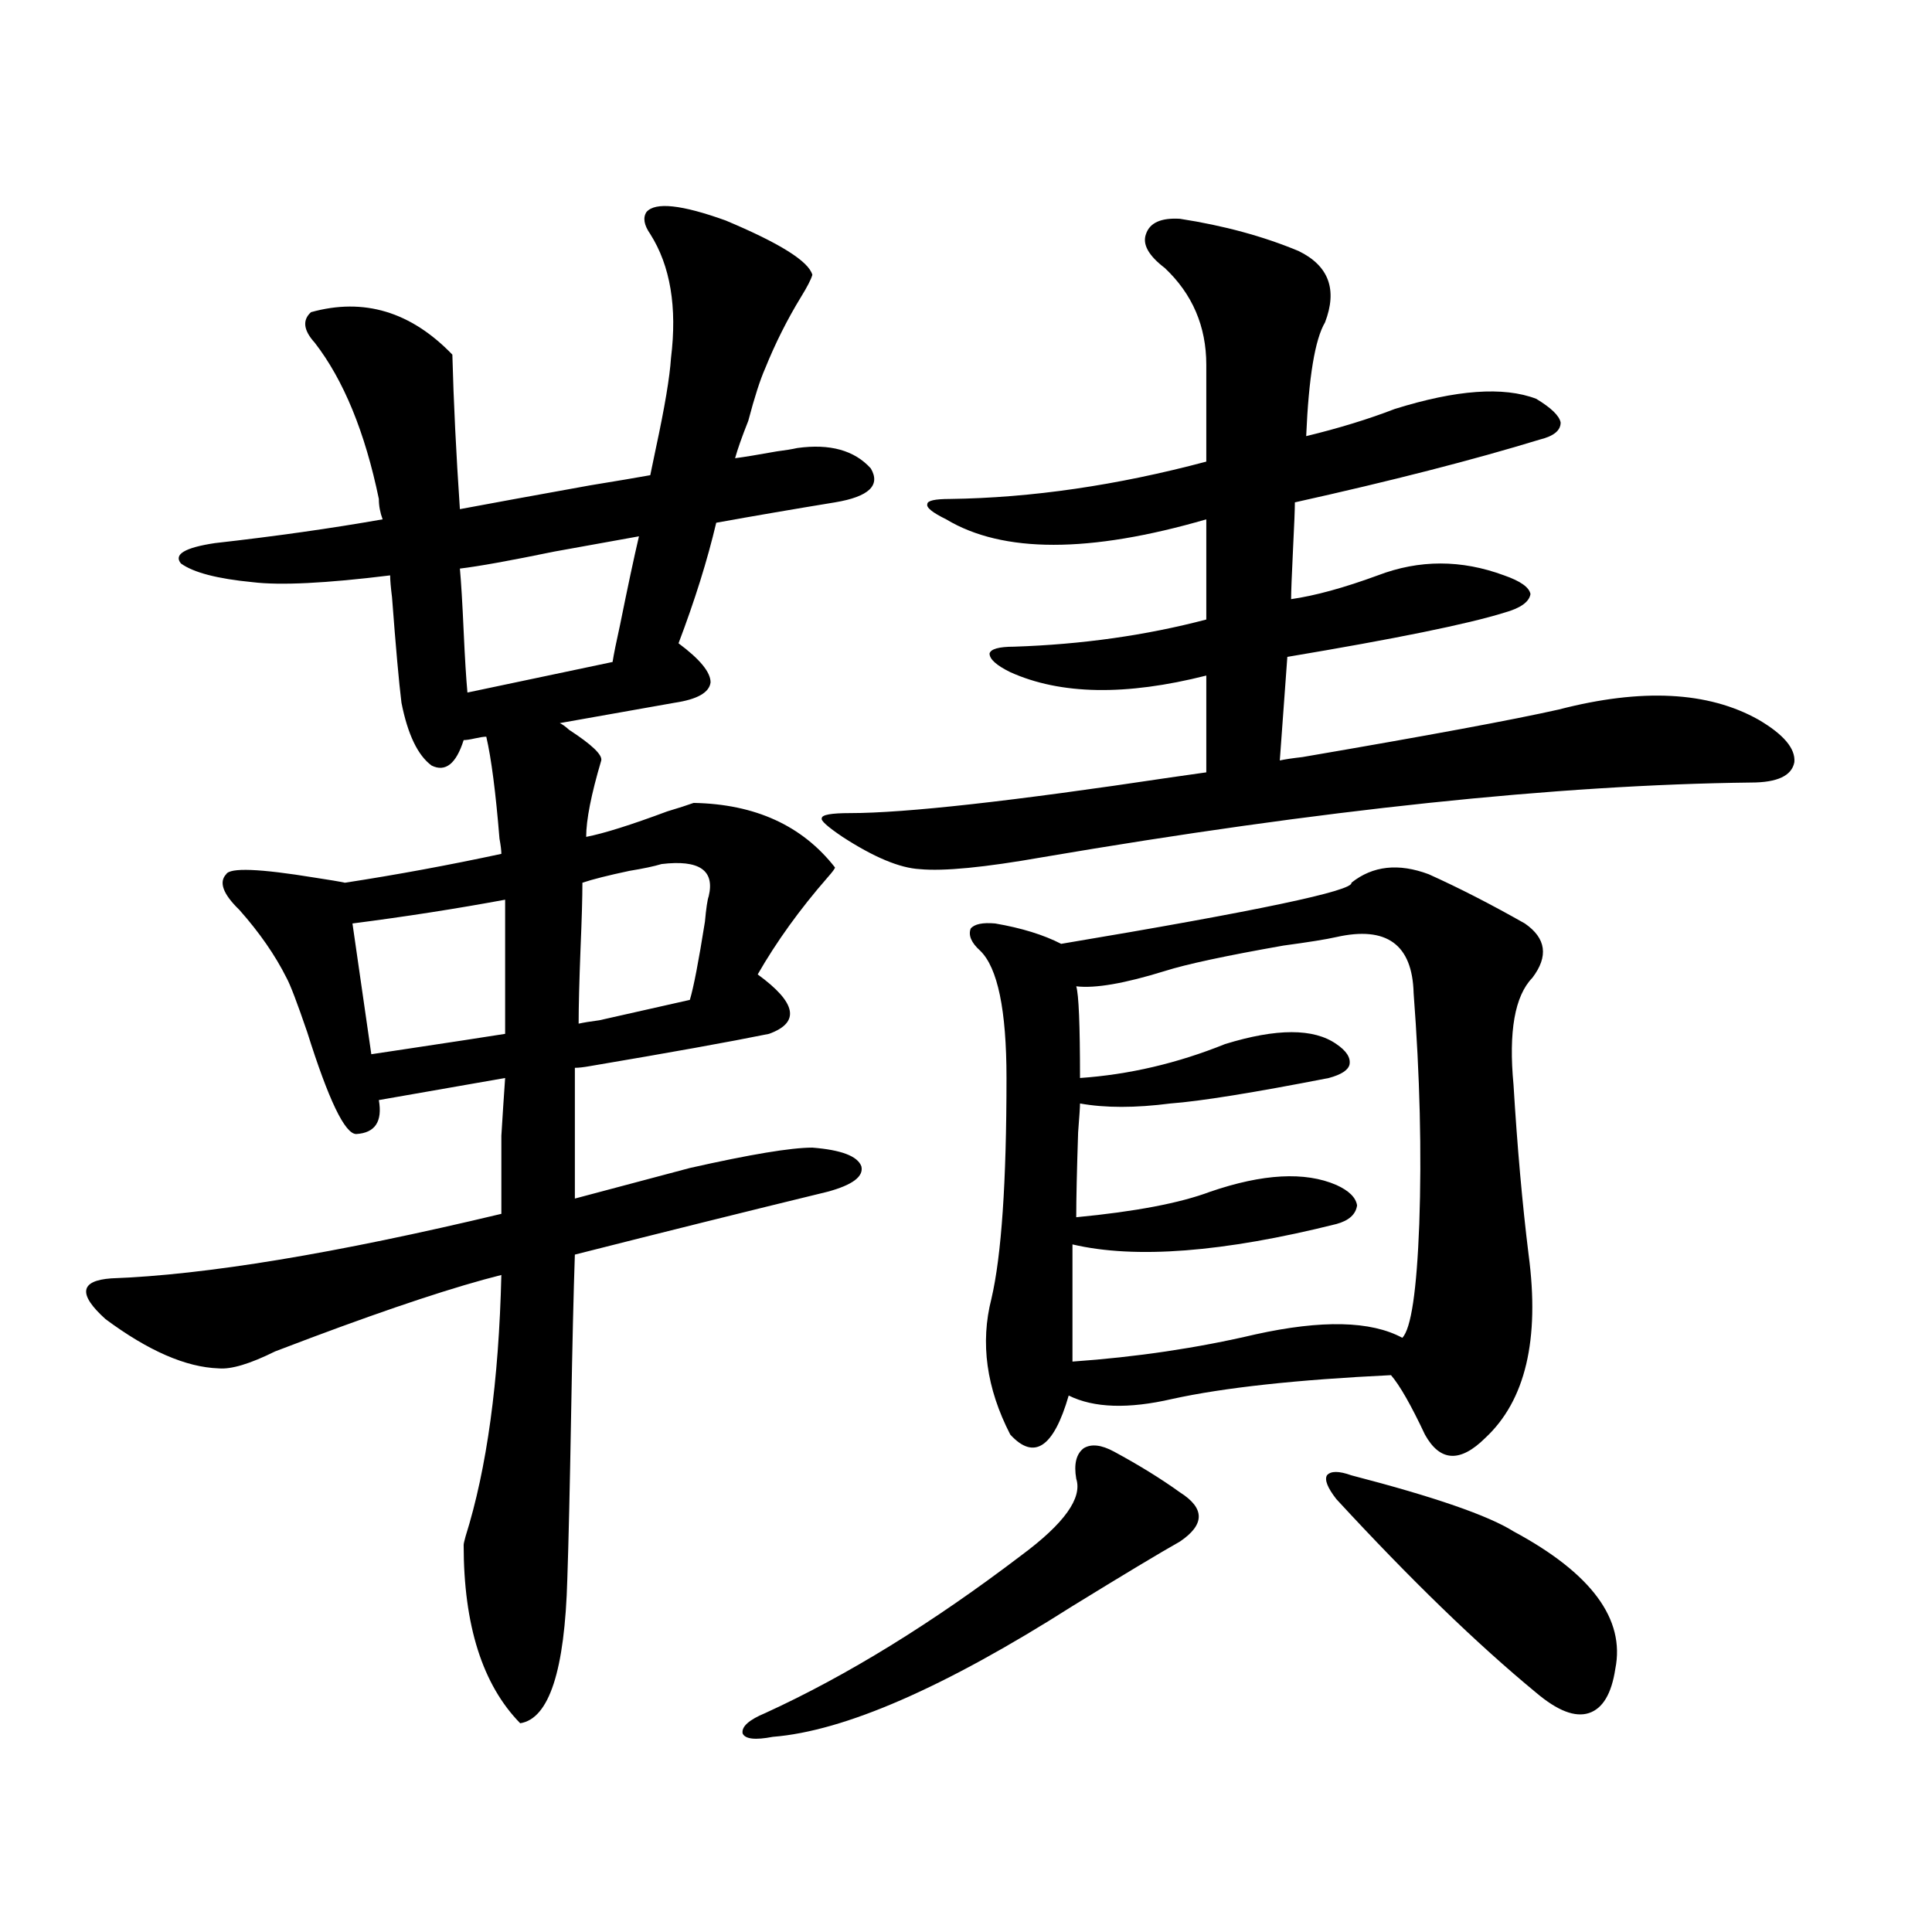 <?xml version="1.0" encoding="utf-8"?>
<!-- Generator: Adobe Illustrator 16.0.0, SVG Export Plug-In . SVG Version: 6.00 Build 0)  -->
<!DOCTYPE svg PUBLIC "-//W3C//DTD SVG 1.1//EN" "http://www.w3.org/Graphics/SVG/1.1/DTD/svg11.dtd">
<svg version="1.1" id="图层_1" xmlns="http://www.w3.org/2000/svg" xmlns:xlink="http://www.w3.org/1999/xlink" x="0px" y="0px"
	 width="1000px" height="1000px" viewBox="0 0 1000 1000" enable-background="new 0 0 1000 1000" xml:space="preserve">
<path d="M130.729,301.328c-18.216-1.758-30.579-4.972-37.072-9.668c-3.902-4.683,1.951-8.198,17.561-10.547
	c31.219-3.516,60.151-7.608,86.827-12.305c-1.311-3.516-1.951-7.031-1.951-10.547c-7.165-34.565-18.216-61.523-33.17-80.859
	c-5.854-6.44-6.509-11.714-1.951-15.82c27.316-7.608,51.706-0.288,73.169,21.973c0.64,24.609,1.951,51.278,3.902,79.98
	c15.609-2.925,38.048-7.031,67.315-12.305c14.298-2.335,24.71-4.093,31.219-5.273c0.64-2.925,1.616-7.608,2.927-14.063
	c4.542-21.094,7.149-36.612,7.805-46.582c3.247-26.367-0.335-47.749-10.731-64.16c-3.262-4.683-3.902-8.487-1.951-11.426
	c4.542-5.273,18.201-3.804,40.975,4.395c27.957,11.728,42.926,21.094,44.877,28.125c-0.656,2.349-2.607,6.152-5.854,11.426
	c-7.165,11.728-13.338,24.032-18.536,36.914c-2.607,5.864-5.533,14.941-8.78,27.246c-3.262,8.212-5.533,14.653-6.829,19.336
	c4.542-0.577,11.707-1.758,21.463-3.516c4.542-0.577,8.125-1.167,10.731-1.758c16.905-2.335,29.588,1.181,38.048,10.547
	c5.198,8.789-0.976,14.653-18.536,17.578c-21.463,3.516-41.95,7.031-61.462,10.547c-4.558,19.336-11.067,40.142-19.512,62.402
	c11.052,8.212,16.585,14.941,16.585,20.215c-0.656,5.273-6.829,8.789-18.536,10.547l-59.511,10.547
	c1.296,0.591,2.927,1.758,4.878,3.516c11.707,7.622,17.225,12.896,16.585,15.82c-5.213,17.578-7.805,30.762-7.805,39.551
	c9.1-1.758,23.079-6.152,41.95-13.184c5.854-1.758,10.396-3.214,13.658-4.395c31.859,0.591,56.249,11.728,73.169,33.398
	c0,0.591-1.311,2.349-3.902,5.273c-14.314,16.411-26.341,33.11-36.097,50.098c20.152,14.653,22.103,24.911,5.854,30.762
	c-20.167,4.106-51.066,9.668-92.681,16.699c-3.262,0.591-5.854,0.879-7.805,0.879v67.676l59.511-15.82
	c31.219-7.031,52.346-10.547,63.413-10.547c14.954,1.181,23.414,4.395,25.365,9.668c1.296,5.273-4.558,9.668-17.561,13.184
	c-40.975,9.97-84.556,20.806-130.729,32.52c-0.656,18.759-1.311,46.582-1.951,83.496c-0.656,37.505-1.311,65.63-1.951,84.375
	c-1.311,47.461-9.436,72.358-24.39,74.707c-19.512-19.927-29.268-50.688-29.268-92.285c0-0.577,0.32-2.046,0.976-4.395
	c11.052-35.156,17.225-80.269,18.536-135.352c-23.414,5.864-56.264,16.699-98.534,32.52c-7.805,2.938-13.994,5.273-18.536,7.031
	c-13.018,6.454-22.774,9.38-29.268,8.789c-16.92-0.577-36.432-9.077-58.535-25.488C40.32,669.892,41.295,662.86,57.56,661.68
	c48.779-1.758,116.095-12.882,201.946-33.398c0-17.578,0-31.05,0-40.43c0.64-10.547,1.296-20.503,1.951-29.883l-65.364,11.426
	c1.951,11.138-1.951,17.001-11.707,17.578c-5.854,0-14.314-17.578-25.365-52.734c-5.213-15.229-8.78-24.609-10.731-28.125
	c-5.854-11.714-13.994-23.429-24.39-35.156c-8.46-8.198-10.731-14.351-6.829-18.457c1.951-3.516,17.225-2.925,45.853,1.758
	c7.805,1.181,13.003,2.06,15.609,2.637c26.661-4.093,53.657-9.077,80.974-14.941c0-1.758-0.335-4.395-0.976-7.91
	c-1.951-24.019-4.238-41.597-6.829-52.734c-1.311,0-3.262,0.302-5.854,0.879c-2.607,0.591-4.558,0.879-5.854,0.879
	c-3.902,12.305-9.436,16.699-16.585,13.184c-7.165-5.273-12.363-16.108-15.609-32.52c-1.311-10.547-2.927-28.702-4.878-54.492
	c-0.656-5.273-0.976-9.077-0.976-11.426C168.777,301.919,145.027,303.086,130.729,301.328z M192.191,545.664
	c3.902-0.577,9.756-1.456,17.561-2.637c23.414-3.516,40.639-6.152,51.706-7.91v-69.434c-25.365,4.696-51.706,8.789-79.022,12.305
	L192.191,545.664z M317.066,342.637c0.64-4.093,1.951-10.547,3.902-19.336c3.902-19.336,7.149-34.565,9.756-45.703
	c-9.756,1.758-24.39,4.395-43.901,7.91c-22.774,4.696-39.023,7.622-48.779,8.789c0.64,7.031,1.296,17.88,1.951,32.52
	c0.64,14.063,1.296,24.609,1.951,31.641L317.066,342.637z M366.821,463.926c3.247-13.472-4.878-19.034-24.39-16.699
	c-3.902,1.181-9.436,2.349-16.585,3.516c-11.067,2.349-19.192,4.395-24.39,6.152c0,7.622-0.335,19.048-0.976,34.277
	c-0.656,17.001-0.976,29.883-0.976,38.672c2.591-0.577,6.174-1.167,10.731-1.758c10.396-2.335,26.005-5.851,46.828-10.547
	c1.951-6.44,4.542-19.913,7.805-40.43C365.51,470.078,366.165,465.684,366.821,463.926z M576.572,751.328
	c13.003,7.031,24.39,14.063,34.146,21.094c13.003,8.212,13.003,16.699,0,25.488c-10.411,5.864-28.948,17.001-55.608,33.398
	c-66.34,42.188-118.046,64.737-155.118,67.676c-9.116,1.758-14.314,1.167-15.609-1.758c-0.656-3.516,3.247-7.031,11.707-10.547
	c42.27-19.336,86.492-46.582,132.68-81.738c22.103-16.397,31.539-29.581,28.292-39.551c-1.311-7.608,0-12.882,3.902-15.82
	C564.865,747.235,570.063,747.813,576.572,751.328z M610.717,113.242c22.759,3.516,43.246,9.091,61.462,16.699
	c15.609,7.622,20.152,19.927,13.658,36.914c-5.213,8.789-8.46,28.427-9.756,58.887c16.905-4.093,32.194-8.789,45.853-14.063
	c31.859-9.956,56.249-11.714,73.169-5.273c7.805,4.696,12.027,8.789,12.683,12.305c0,4.106-3.582,7.031-10.731,8.789
	c-34.481,10.547-76.751,21.396-126.826,32.52c0,3.516-0.335,11.728-0.976,24.609c-0.656,13.485-0.976,21.973-0.976,25.488
	c12.347-1.758,27.316-5.851,44.877-12.305c21.463-8.198,43.246-8.198,65.364,0c8.445,2.938,13.003,6.152,13.658,9.668
	c-0.656,4.106-5.213,7.333-13.658,9.668c-18.871,5.864-56.264,13.485-112.192,22.852l-3.902,53.613
	c2.592-0.577,6.494-1.167,11.707-1.758c65.029-11.124,109.266-19.336,132.68-24.609c42.926-11.124,77.391-9.366,103.412,5.273
	c13.002,7.622,19.176,14.941,18.536,21.973c-1.311,7.031-8.78,10.547-22.438,10.547c-100.165,1.181-222.434,14.063-366.82,38.672
	c-29.923,5.273-51.066,7.333-63.413,6.152c-10.411-0.577-23.75-6.152-39.999-16.699c-7.805-5.273-11.387-8.487-10.731-9.668
	c0-1.758,4.878-2.637,14.634-2.637c28.612,0,83.9-6.152,165.85-18.457c8.445-1.167,14.634-2.046,18.536-2.637v-50.098
	c-41.63,10.547-75.455,9.97-101.461-1.758c-7.164-3.516-10.731-6.729-10.731-9.668c0.64-2.335,4.878-3.516,12.683-3.516
	c35.121-1.167,68.291-5.851,99.51-14.063v-51.855c-60.486,17.578-105.363,17.578-134.631,0c-7.165-3.516-10.411-6.152-9.756-7.91
	c0-1.758,3.902-2.637,11.707-2.637c42.27-0.577,86.492-7.031,132.68-19.336v-50.098c0-19.913-7.164-36.612-21.463-50.098
	c-8.46-6.44-11.707-12.305-9.756-17.578C595.108,115.302,600.961,112.665,610.717,113.242z M699.496,456.895
	c11.052-8.789,24.39-10.245,39.999-4.395c15.609,7.031,32.194,15.532,49.755,25.488c11.052,7.622,12.347,17.001,3.902,28.125
	c-9.115,9.38-12.363,27.837-9.756,55.371c1.951,32.231,4.543,61.523,7.805,87.891c5.854,43.945-1.631,75.586-22.438,94.922
	c-13.018,12.896-23.414,12.305-31.219-1.758c-7.164-15.229-13.018-25.488-17.561-30.762c-48.779,2.349-86.507,6.454-113.168,12.305
	c-22.774,5.273-40.655,4.696-53.657-1.758c-7.805,26.958-17.896,33.7-30.243,20.215c-12.363-24.019-15.609-47.461-9.756-70.313
	c5.198-22.261,7.805-60.343,7.805-114.258c0-35.156-4.558-57.129-13.658-65.918c-4.558-4.093-6.189-7.91-4.878-11.426
	c1.951-2.335,6.174-3.214,12.683-2.637c13.658,2.349,25.03,5.864,34.146,10.547C650.716,471.548,700.791,461.001,699.496,456.895z
	 M691.691,485.02c-5.213,1.181-14.314,2.637-27.316,4.395c-29.923,5.273-50.41,9.668-61.462,13.184
	c-20.823,6.454-36.097,9.091-45.853,7.91c1.296,4.106,1.951,19.927,1.951,47.461c25.365-1.758,50.395-7.608,75.12-17.578
	c26.661-8.198,45.853-8.198,57.56,0c5.198,3.516,7.469,7.031,6.829,10.547c-0.656,2.938-4.238,5.273-10.731,7.031
	c-39.023,7.622-66.34,12.017-81.949,13.184c-18.216,2.349-33.825,2.349-46.828,0c0,1.758-0.335,6.743-0.976,14.941
	c-0.656,19.927-0.976,34.579-0.976,43.945c30.563-2.925,53.657-7.319,69.267-13.184c27.316-9.366,49.099-10.547,65.364-3.516
	c6.494,2.938,10.076,6.454,10.731,10.547c-0.656,4.696-4.238,7.91-10.731,9.668c-58.535,14.653-104.068,18.169-136.582,10.547
	v60.645c33.17-2.335,64.709-7.031,94.632-14.063c34.466-7.608,59.831-7.031,76.096,1.758c4.543-4.683,7.469-24.308,8.78-58.887
	c1.296-36.914,0.32-76.753-2.927-119.531C731.034,488.837,717.697,479.169,691.691,485.02z M699.496,763.633
	c42.926,11.138,70.883,20.806,83.9,29.004c40.319,21.685,57.88,45.401,52.682,71.191c-1.951,12.882-6.509,20.503-13.658,22.852
	c-7.164,2.335-16.265-1.181-27.316-10.547c-30.578-25.2-65.044-58.585-103.412-100.195c-4.558-5.851-6.189-9.956-4.878-12.305
	C688.764,761.298,692.987,761.298,699.496,763.633z"/>
</svg>
